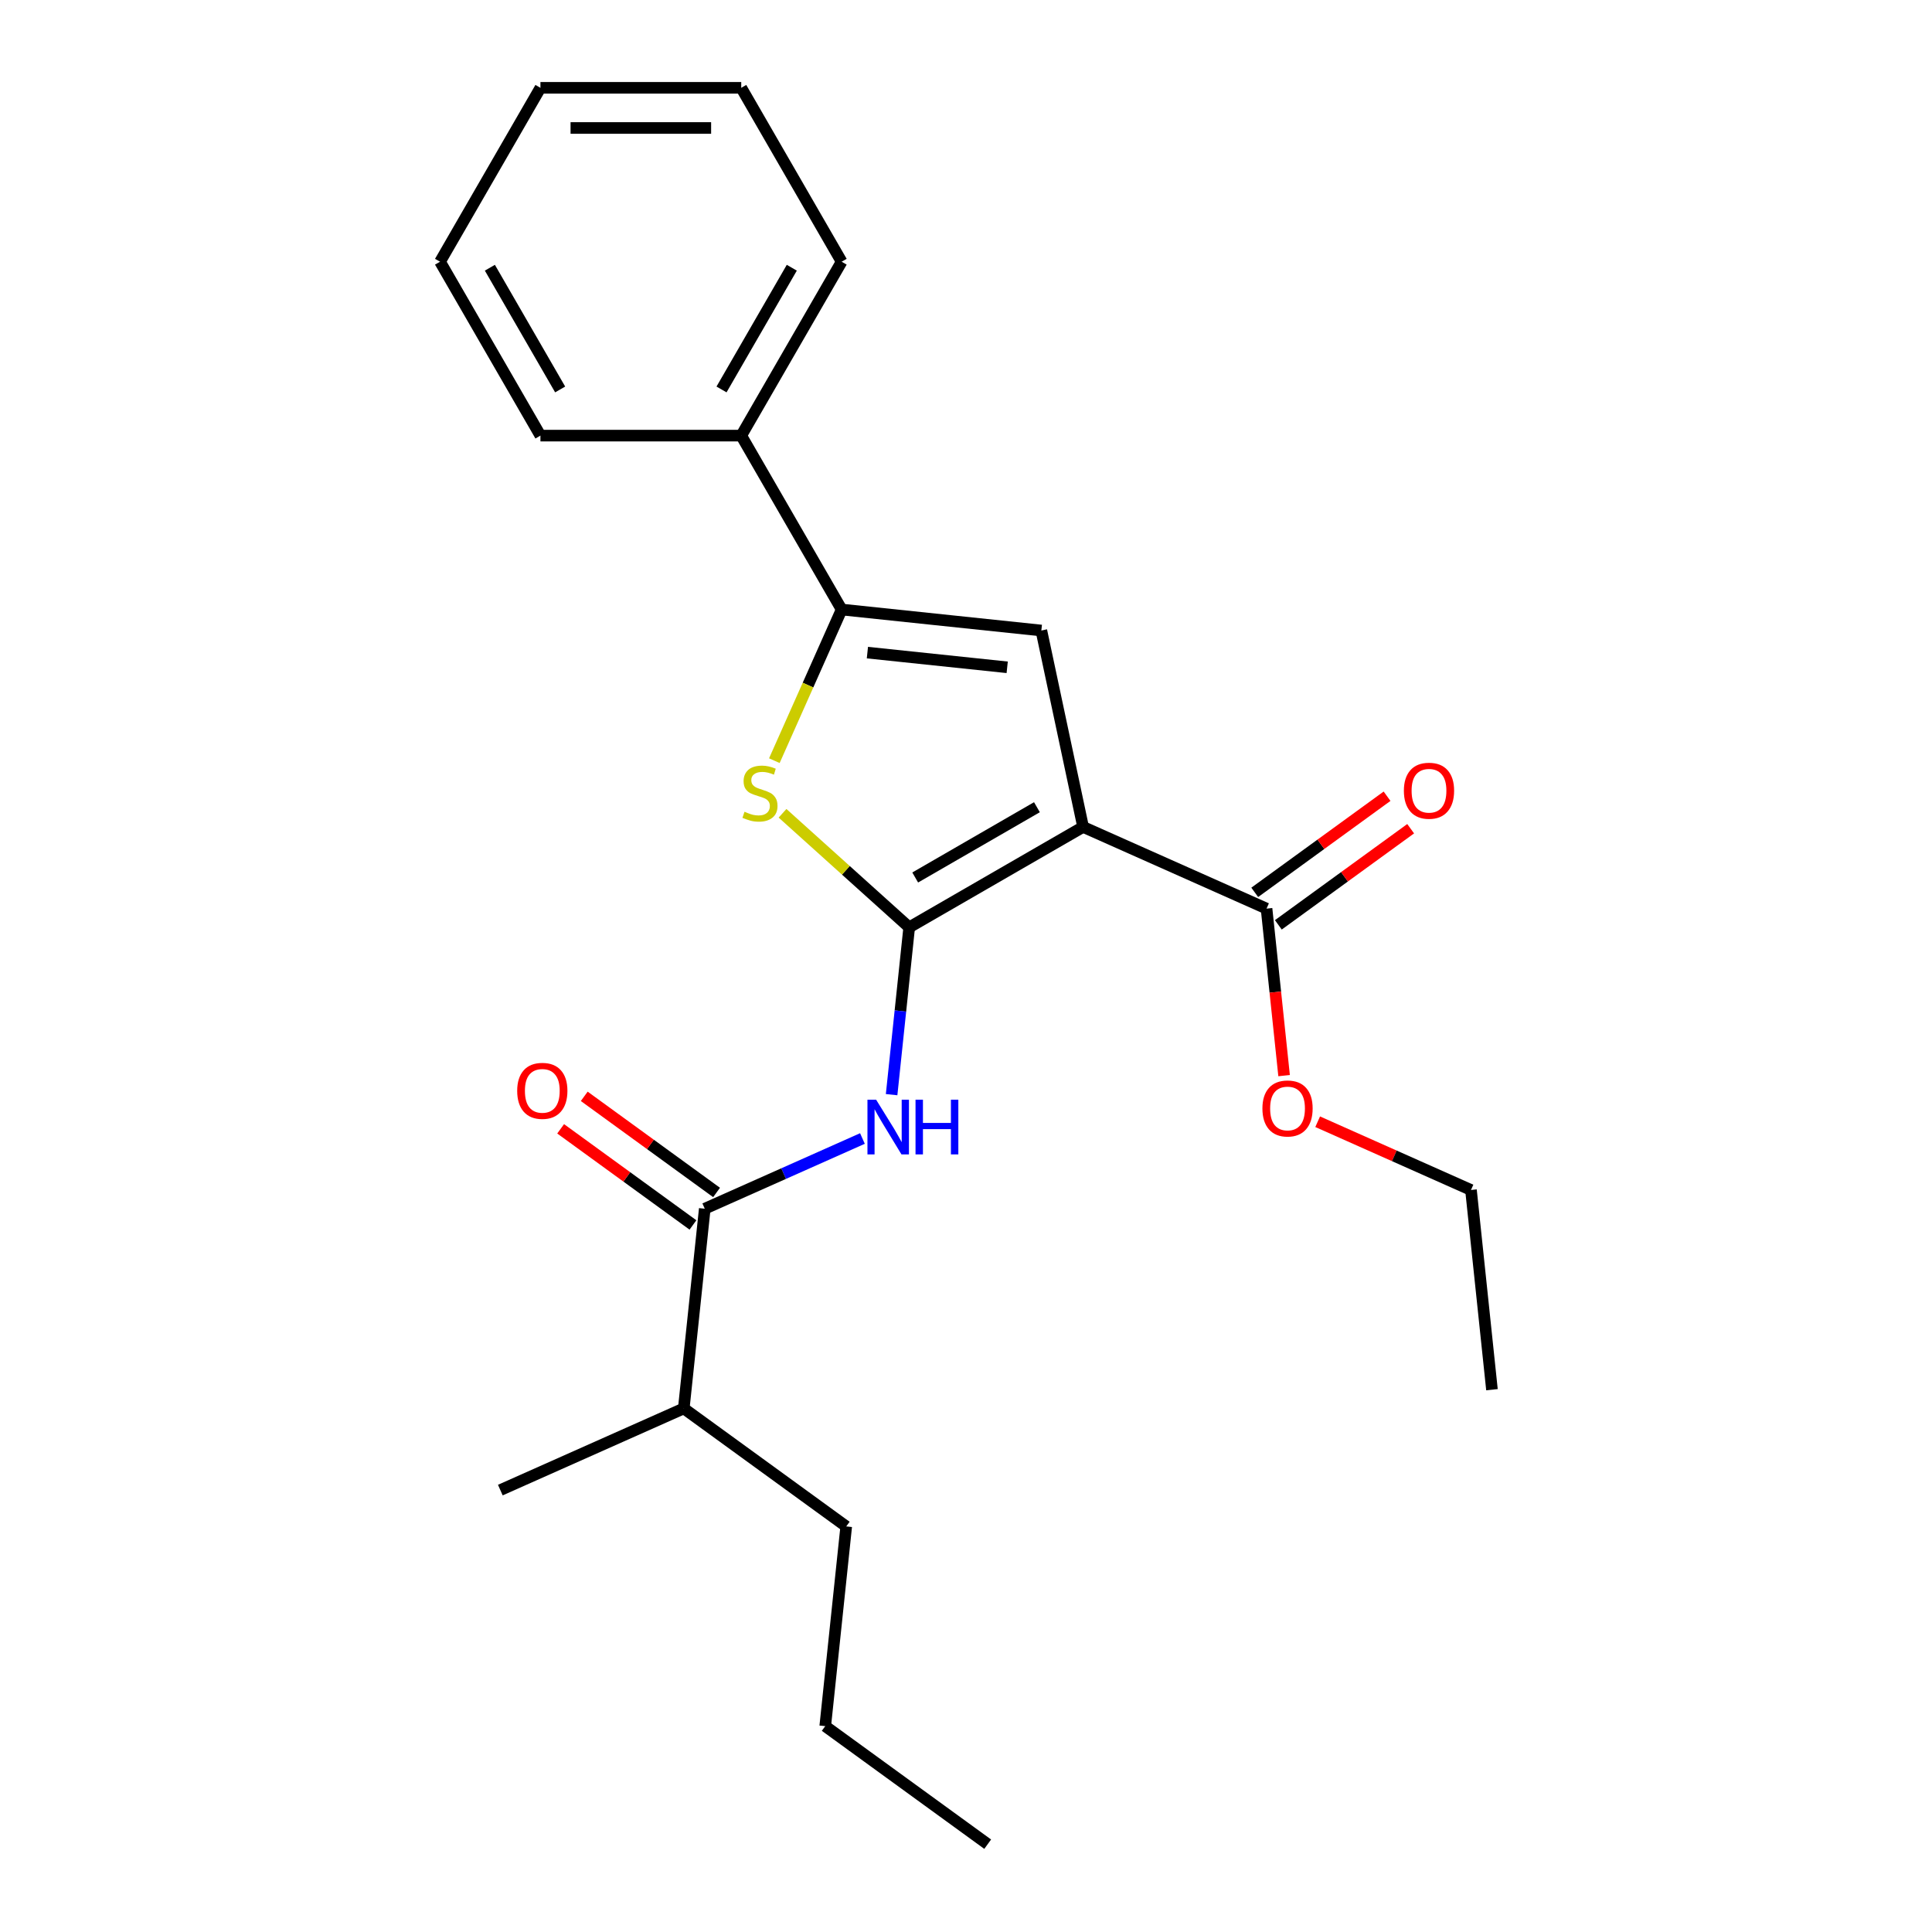 <?xml version='1.0' encoding='iso-8859-1'?>
<svg version='1.1' baseProfile='full'
              xmlns='http://www.w3.org/2000/svg'
                      xmlns:rdkit='http://www.rdkit.org/xml'
                      xmlns:xlink='http://www.w3.org/1999/xlink'
                  xml:space='preserve'
width='1000px' height='1000px' viewBox='0 0 1000 1000'>
<!-- END OF HEADER -->
<rect style='opacity:1.0;fill:#FFFFFF;stroke:none' width='1000' height='1000' x='0' y='0'> </rect>
<path class='bond-0' d='M 435.633,315.489 L 539,326.353' style='fill:none;fill-rule:evenodd;stroke:#000000;stroke-width:6px;stroke-linecap:butt;stroke-linejoin:miter;stroke-opacity:1' />
<path class='bond-0' d='M 448.965,337.792 L 521.322,345.397' style='fill:none;fill-rule:evenodd;stroke:#000000;stroke-width:6px;stroke-linecap:butt;stroke-linejoin:miter;stroke-opacity:1' />
<path class='bond-1' d='M 435.633,315.489 L 418.218,354.605' style='fill:none;fill-rule:evenodd;stroke:#000000;stroke-width:6px;stroke-linecap:butt;stroke-linejoin:miter;stroke-opacity:1' />
<path class='bond-1' d='M 418.218,354.605 L 400.802,393.721' style='fill:none;fill-rule:evenodd;stroke:#CCCC00;stroke-width:6px;stroke-linecap:butt;stroke-linejoin:miter;stroke-opacity:1' />
<path class='bond-2' d='M 435.633,315.489 L 383.665,225.477' style='fill:none;fill-rule:evenodd;stroke:#000000;stroke-width:6px;stroke-linecap:butt;stroke-linejoin:miter;stroke-opacity:1' />
<path class='bond-3' d='M 539,326.353 L 560.61,428.018' style='fill:none;fill-rule:evenodd;stroke:#000000;stroke-width:6px;stroke-linecap:butt;stroke-linejoin:miter;stroke-opacity:1' />
<path class='bond-4' d='M 560.61,428.018 L 470.598,479.986' style='fill:none;fill-rule:evenodd;stroke:#000000;stroke-width:6px;stroke-linecap:butt;stroke-linejoin:miter;stroke-opacity:1' />
<path class='bond-4' d='M 536.714,417.811 L 473.706,454.189' style='fill:none;fill-rule:evenodd;stroke:#000000;stroke-width:6px;stroke-linecap:butt;stroke-linejoin:miter;stroke-opacity:1' />
<path class='bond-5' d='M 560.61,428.018 L 655.56,470.293' style='fill:none;fill-rule:evenodd;stroke:#000000;stroke-width:6px;stroke-linecap:butt;stroke-linejoin:miter;stroke-opacity:1' />
<path class='bond-6' d='M 470.598,479.986 L 437.818,450.47' style='fill:none;fill-rule:evenodd;stroke:#000000;stroke-width:6px;stroke-linecap:butt;stroke-linejoin:miter;stroke-opacity:1' />
<path class='bond-6' d='M 437.818,450.47 L 405.037,420.954' style='fill:none;fill-rule:evenodd;stroke:#CCCC00;stroke-width:6px;stroke-linecap:butt;stroke-linejoin:miter;stroke-opacity:1' />
<path class='bond-7' d='M 470.598,479.986 L 466.047,523.29' style='fill:none;fill-rule:evenodd;stroke:#000000;stroke-width:6px;stroke-linecap:butt;stroke-linejoin:miter;stroke-opacity:1' />
<path class='bond-7' d='M 466.047,523.29 L 461.495,566.594' style='fill:none;fill-rule:evenodd;stroke:#0000FF;stroke-width:6px;stroke-linecap:butt;stroke-linejoin:miter;stroke-opacity:1' />
<path class='bond-8' d='M 446.396,589.291 L 405.59,607.459' style='fill:none;fill-rule:evenodd;stroke:#0000FF;stroke-width:6px;stroke-linecap:butt;stroke-linejoin:miter;stroke-opacity:1' />
<path class='bond-8' d='M 405.59,607.459 L 364.784,625.627' style='fill:none;fill-rule:evenodd;stroke:#000000;stroke-width:6px;stroke-linecap:butt;stroke-linejoin:miter;stroke-opacity:1' />
<path class='bond-9' d='M 655.56,470.293 L 660.103,513.517' style='fill:none;fill-rule:evenodd;stroke:#000000;stroke-width:6px;stroke-linecap:butt;stroke-linejoin:miter;stroke-opacity:1' />
<path class='bond-9' d='M 660.103,513.517 L 664.646,556.741' style='fill:none;fill-rule:evenodd;stroke:#FF0000;stroke-width:6px;stroke-linecap:butt;stroke-linejoin:miter;stroke-opacity:1' />
<path class='bond-10' d='M 661.669,478.701 L 695.913,453.822' style='fill:none;fill-rule:evenodd;stroke:#000000;stroke-width:6px;stroke-linecap:butt;stroke-linejoin:miter;stroke-opacity:1' />
<path class='bond-10' d='M 695.913,453.822 L 730.157,428.942' style='fill:none;fill-rule:evenodd;stroke:#FF0000;stroke-width:6px;stroke-linecap:butt;stroke-linejoin:miter;stroke-opacity:1' />
<path class='bond-10' d='M 649.451,461.884 L 683.695,437.004' style='fill:none;fill-rule:evenodd;stroke:#000000;stroke-width:6px;stroke-linecap:butt;stroke-linejoin:miter;stroke-opacity:1' />
<path class='bond-10' d='M 683.695,437.004 L 717.939,412.125' style='fill:none;fill-rule:evenodd;stroke:#FF0000;stroke-width:6px;stroke-linecap:butt;stroke-linejoin:miter;stroke-opacity:1' />
<path class='bond-11' d='M 682.023,580.604 L 721.699,598.269' style='fill:none;fill-rule:evenodd;stroke:#FF0000;stroke-width:6px;stroke-linecap:butt;stroke-linejoin:miter;stroke-opacity:1' />
<path class='bond-11' d='M 721.699,598.269 L 761.375,615.934' style='fill:none;fill-rule:evenodd;stroke:#000000;stroke-width:6px;stroke-linecap:butt;stroke-linejoin:miter;stroke-opacity:1' />
<path class='bond-12' d='M 761.375,615.934 L 772.239,719.301' style='fill:none;fill-rule:evenodd;stroke:#000000;stroke-width:6px;stroke-linecap:butt;stroke-linejoin:miter;stroke-opacity:1' />
<path class='bond-13' d='M 370.893,617.219 L 336.649,592.339' style='fill:none;fill-rule:evenodd;stroke:#000000;stroke-width:6px;stroke-linecap:butt;stroke-linejoin:miter;stroke-opacity:1' />
<path class='bond-13' d='M 336.649,592.339 L 302.405,567.46' style='fill:none;fill-rule:evenodd;stroke:#FF0000;stroke-width:6px;stroke-linecap:butt;stroke-linejoin:miter;stroke-opacity:1' />
<path class='bond-13' d='M 358.674,634.036 L 324.43,609.156' style='fill:none;fill-rule:evenodd;stroke:#000000;stroke-width:6px;stroke-linecap:butt;stroke-linejoin:miter;stroke-opacity:1' />
<path class='bond-13' d='M 324.43,609.156 L 290.187,584.277' style='fill:none;fill-rule:evenodd;stroke:#FF0000;stroke-width:6px;stroke-linecap:butt;stroke-linejoin:miter;stroke-opacity:1' />
<path class='bond-14' d='M 364.784,625.627 L 353.919,728.994' style='fill:none;fill-rule:evenodd;stroke:#000000;stroke-width:6px;stroke-linecap:butt;stroke-linejoin:miter;stroke-opacity:1' />
<path class='bond-15' d='M 353.919,728.994 L 438.005,790.086' style='fill:none;fill-rule:evenodd;stroke:#000000;stroke-width:6px;stroke-linecap:butt;stroke-linejoin:miter;stroke-opacity:1' />
<path class='bond-16' d='M 353.919,728.994 L 258.969,771.269' style='fill:none;fill-rule:evenodd;stroke:#000000;stroke-width:6px;stroke-linecap:butt;stroke-linejoin:miter;stroke-opacity:1' />
<path class='bond-17' d='M 438.005,790.086 L 427.141,893.453' style='fill:none;fill-rule:evenodd;stroke:#000000;stroke-width:6px;stroke-linecap:butt;stroke-linejoin:miter;stroke-opacity:1' />
<path class='bond-18' d='M 383.665,225.477 L 435.633,135.466' style='fill:none;fill-rule:evenodd;stroke:#000000;stroke-width:6px;stroke-linecap:butt;stroke-linejoin:miter;stroke-opacity:1' />
<path class='bond-18' d='M 373.458,201.582 L 409.836,138.574' style='fill:none;fill-rule:evenodd;stroke:#000000;stroke-width:6px;stroke-linecap:butt;stroke-linejoin:miter;stroke-opacity:1' />
<path class='bond-19' d='M 383.665,225.477 L 279.729,225.477' style='fill:none;fill-rule:evenodd;stroke:#000000;stroke-width:6px;stroke-linecap:butt;stroke-linejoin:miter;stroke-opacity:1' />
<path class='bond-20' d='M 435.633,135.466 L 383.665,45.455' style='fill:none;fill-rule:evenodd;stroke:#000000;stroke-width:6px;stroke-linecap:butt;stroke-linejoin:miter;stroke-opacity:1' />
<path class='bond-21' d='M 383.665,45.455 L 279.729,45.455' style='fill:none;fill-rule:evenodd;stroke:#000000;stroke-width:6px;stroke-linecap:butt;stroke-linejoin:miter;stroke-opacity:1' />
<path class='bond-21' d='M 368.075,66.242 L 295.319,66.242' style='fill:none;fill-rule:evenodd;stroke:#000000;stroke-width:6px;stroke-linecap:butt;stroke-linejoin:miter;stroke-opacity:1' />
<path class='bond-22' d='M 279.729,45.455 L 227.761,135.466' style='fill:none;fill-rule:evenodd;stroke:#000000;stroke-width:6px;stroke-linecap:butt;stroke-linejoin:miter;stroke-opacity:1' />
<path class='bond-23' d='M 227.761,135.466 L 279.729,225.477' style='fill:none;fill-rule:evenodd;stroke:#000000;stroke-width:6px;stroke-linecap:butt;stroke-linejoin:miter;stroke-opacity:1' />
<path class='bond-23' d='M 253.558,138.574 L 289.936,201.582' style='fill:none;fill-rule:evenodd;stroke:#000000;stroke-width:6px;stroke-linecap:butt;stroke-linejoin:miter;stroke-opacity:1' />
<path class='bond-24' d='M 427.141,893.453 L 511.227,954.545' style='fill:none;fill-rule:evenodd;stroke:#000000;stroke-width:6px;stroke-linecap:butt;stroke-linejoin:miter;stroke-opacity:1' />
<path  class='atom-4' d='M 385.359 420.159
Q 385.679 420.279, 386.999 420.839
Q 388.319 421.399, 389.759 421.759
Q 391.239 422.079, 392.679 422.079
Q 395.359 422.079, 396.919 420.799
Q 398.479 419.479, 398.479 417.199
Q 398.479 415.639, 397.679 414.679
Q 396.919 413.719, 395.719 413.199
Q 394.519 412.679, 392.519 412.079
Q 389.999 411.319, 388.479 410.599
Q 386.999 409.879, 385.919 408.359
Q 384.879 406.839, 384.879 404.279
Q 384.879 400.719, 387.279 398.519
Q 389.719 396.319, 394.519 396.319
Q 397.799 396.319, 401.519 397.879
L 400.599 400.959
Q 397.199 399.559, 394.639 399.559
Q 391.879 399.559, 390.359 400.719
Q 388.839 401.839, 388.879 403.799
Q 388.879 405.319, 389.639 406.239
Q 390.439 407.159, 391.559 407.679
Q 392.719 408.199, 394.639 408.799
Q 397.199 409.599, 398.719 410.399
Q 400.239 411.199, 401.319 412.839
Q 402.439 414.439, 402.439 417.199
Q 402.439 421.119, 399.799 423.239
Q 397.199 425.319, 392.839 425.319
Q 390.319 425.319, 388.399 424.759
Q 386.519 424.239, 384.279 423.319
L 385.359 420.159
' fill='#CCCC00'/>
<path  class='atom-5' d='M 453.474 569.193
L 462.754 584.193
Q 463.674 585.673, 465.154 588.353
Q 466.634 591.033, 466.714 591.193
L 466.714 569.193
L 470.474 569.193
L 470.474 597.513
L 466.594 597.513
L 456.634 581.113
Q 455.474 579.193, 454.234 576.993
Q 453.034 574.793, 452.674 574.113
L 452.674 597.513
L 448.994 597.513
L 448.994 569.193
L 453.474 569.193
' fill='#0000FF'/>
<path  class='atom-5' d='M 473.874 569.193
L 477.714 569.193
L 477.714 581.233
L 492.194 581.233
L 492.194 569.193
L 496.034 569.193
L 496.034 597.513
L 492.194 597.513
L 492.194 584.433
L 477.714 584.433
L 477.714 597.513
L 473.874 597.513
L 473.874 569.193
' fill='#0000FF'/>
<path  class='atom-7' d='M 653.424 573.739
Q 653.424 566.939, 656.784 563.139
Q 660.144 559.339, 666.424 559.339
Q 672.704 559.339, 676.064 563.139
Q 679.424 566.939, 679.424 573.739
Q 679.424 580.619, 676.024 584.539
Q 672.624 588.419, 666.424 588.419
Q 660.184 588.419, 656.784 584.539
Q 653.424 580.659, 653.424 573.739
M 666.424 585.219
Q 670.744 585.219, 673.064 582.339
Q 675.424 579.419, 675.424 573.739
Q 675.424 568.179, 673.064 565.379
Q 670.744 562.539, 666.424 562.539
Q 662.104 562.539, 659.744 565.339
Q 657.424 568.139, 657.424 573.739
Q 657.424 579.459, 659.744 582.339
Q 662.104 585.219, 666.424 585.219
' fill='#FF0000'/>
<path  class='atom-9' d='M 726.646 409.28
Q 726.646 402.48, 730.006 398.68
Q 733.366 394.88, 739.646 394.88
Q 745.926 394.88, 749.286 398.68
Q 752.646 402.48, 752.646 409.28
Q 752.646 416.16, 749.246 420.08
Q 745.846 423.96, 739.646 423.96
Q 733.406 423.96, 730.006 420.08
Q 726.646 416.2, 726.646 409.28
M 739.646 420.76
Q 743.966 420.76, 746.286 417.88
Q 748.646 414.96, 748.646 409.28
Q 748.646 403.72, 746.286 400.92
Q 743.966 398.08, 739.646 398.08
Q 735.326 398.08, 732.966 400.88
Q 730.646 403.68, 730.646 409.28
Q 730.646 415, 732.966 417.88
Q 735.326 420.76, 739.646 420.76
' fill='#FF0000'/>
<path  class='atom-12' d='M 267.697 564.615
Q 267.697 557.815, 271.057 554.015
Q 274.417 550.215, 280.697 550.215
Q 286.977 550.215, 290.337 554.015
Q 293.697 557.815, 293.697 564.615
Q 293.697 571.495, 290.297 575.415
Q 286.897 579.295, 280.697 579.295
Q 274.457 579.295, 271.057 575.415
Q 267.697 571.535, 267.697 564.615
M 280.697 576.095
Q 285.017 576.095, 287.337 573.215
Q 289.697 570.295, 289.697 564.615
Q 289.697 559.055, 287.337 556.255
Q 285.017 553.415, 280.697 553.415
Q 276.377 553.415, 274.017 556.215
Q 271.697 559.015, 271.697 564.615
Q 271.697 570.335, 274.017 573.215
Q 276.377 576.095, 280.697 576.095
' fill='#FF0000'/>
</svg>
